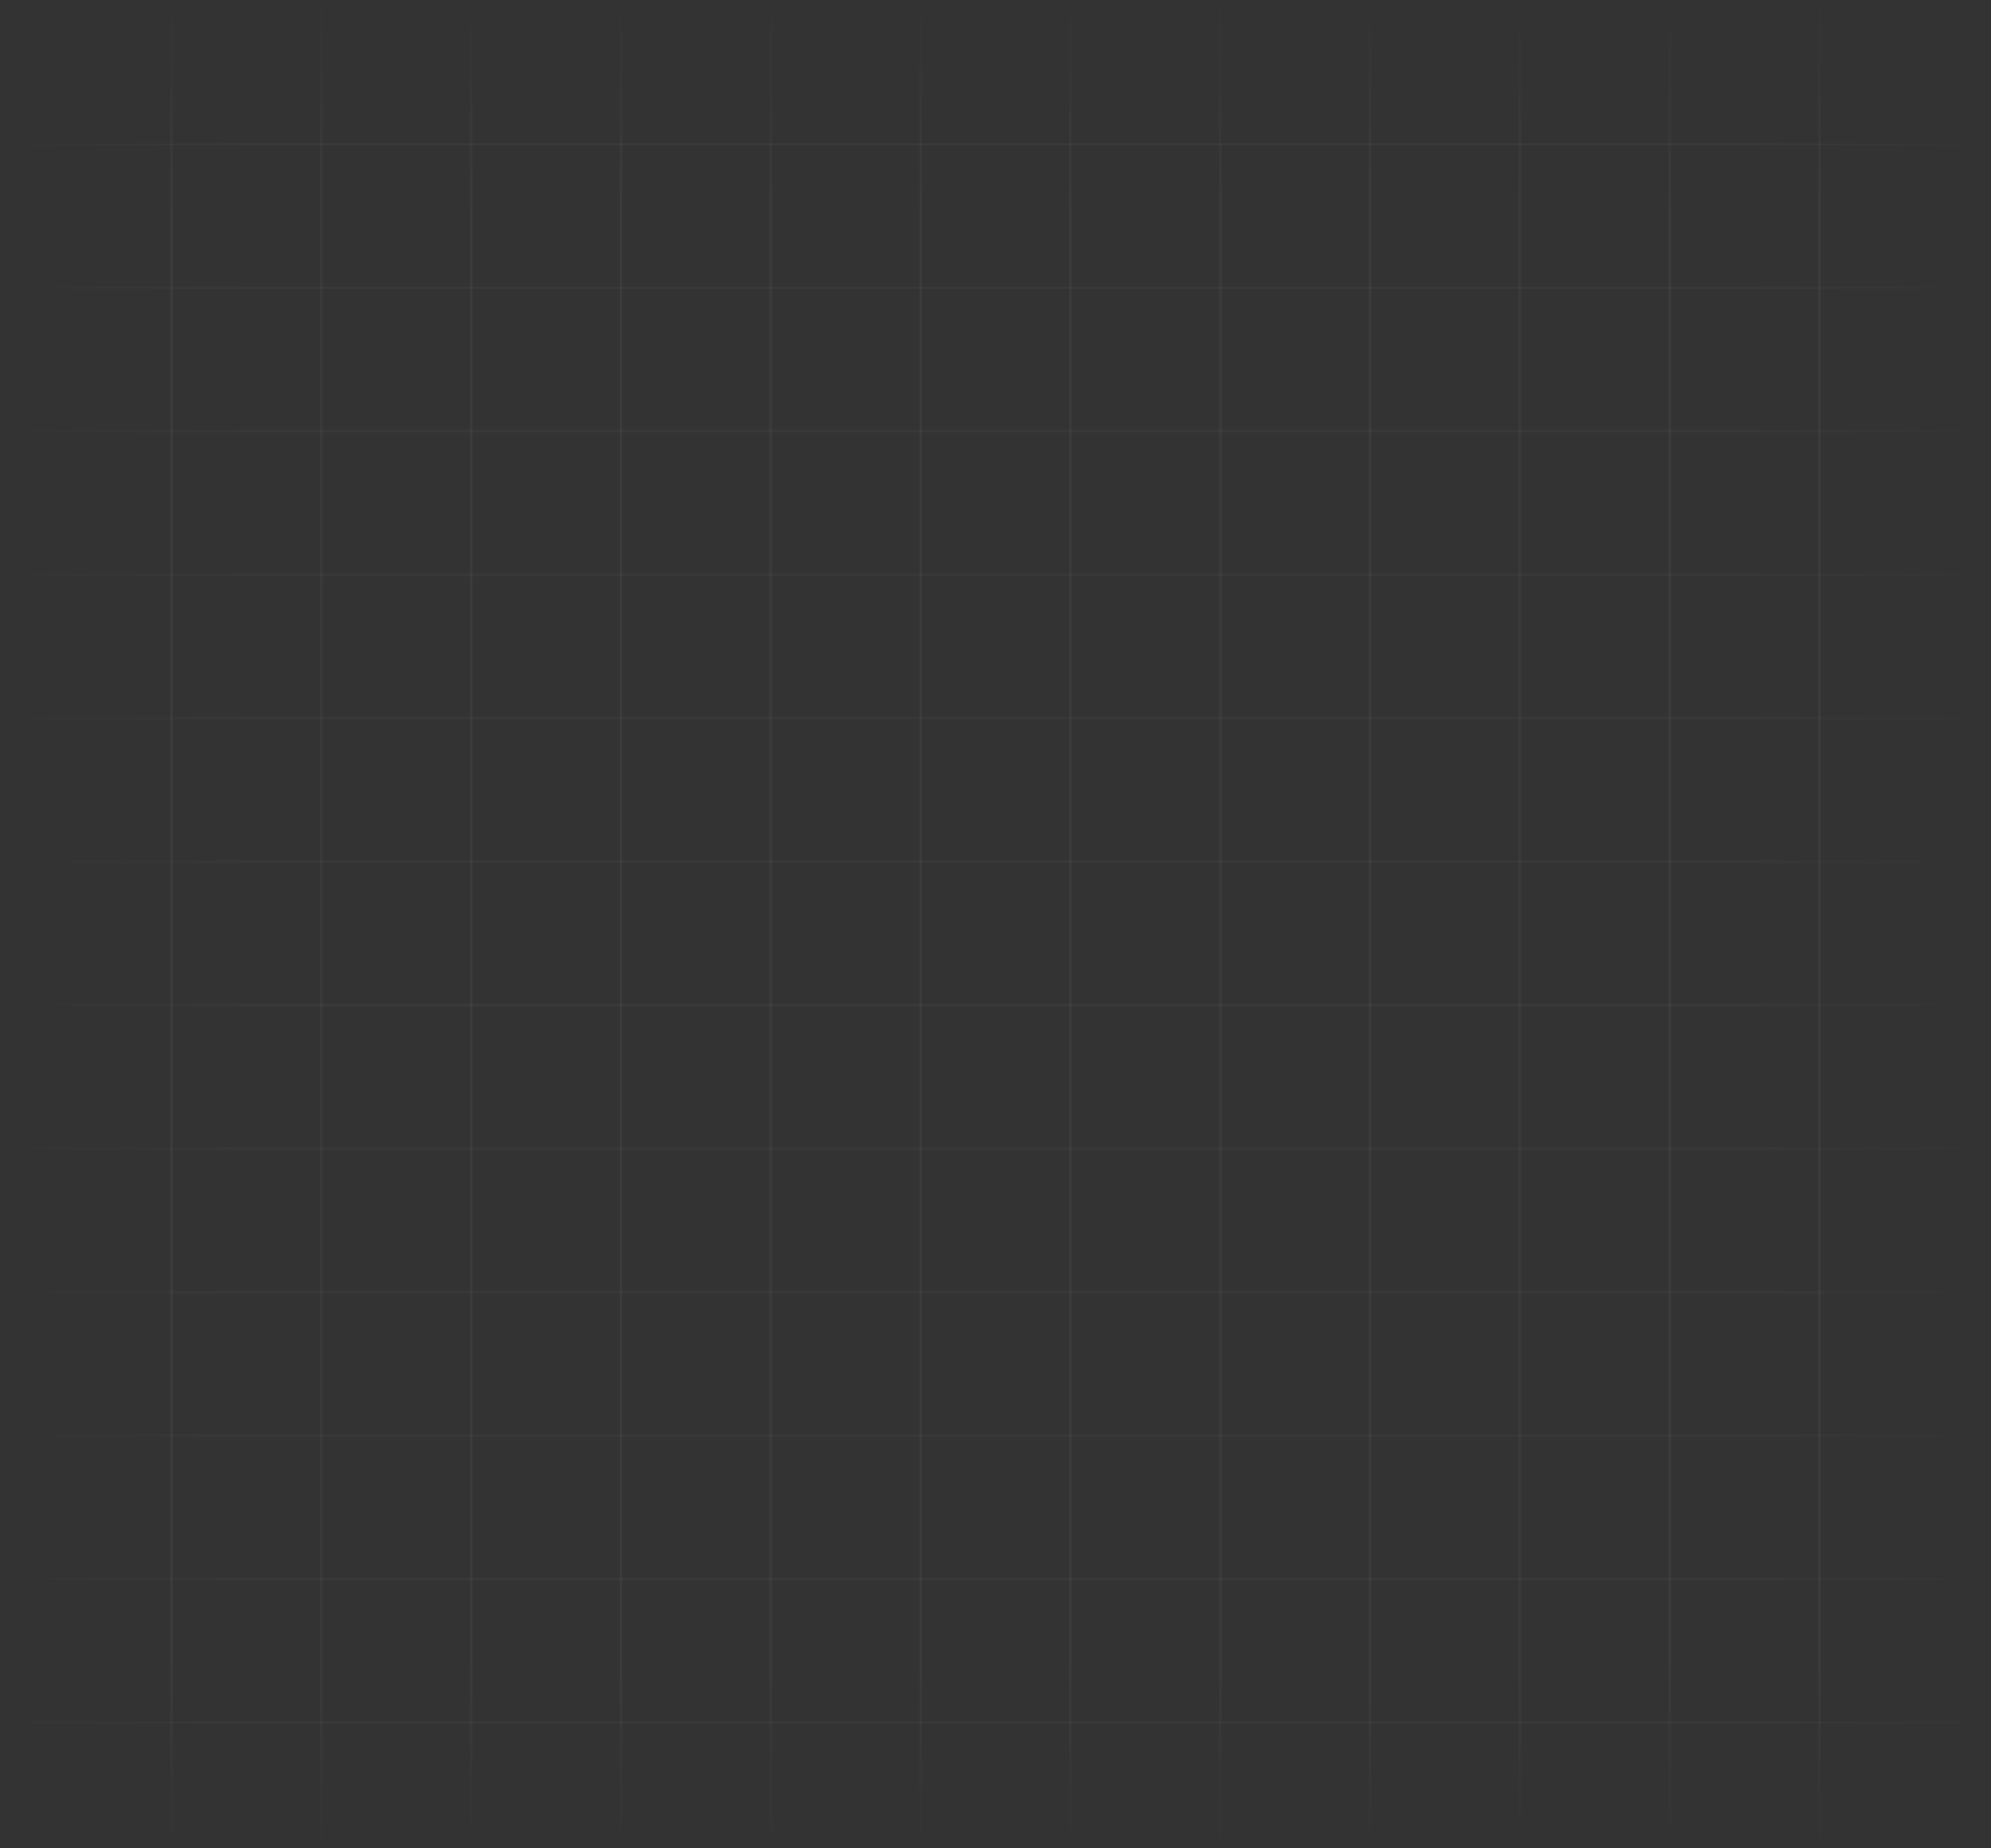 <?xml version="1.0" encoding="UTF-8"?> <svg xmlns="http://www.w3.org/2000/svg" width="1400" height="1300" viewBox="0 0 1400 1300" fill="none"><rect x="0" y="0" width="1400" height="1300" fill="#333333" stroke="none"/> <mask id="mask0_879_143" style="mask-type:alpha" maskUnits="userSpaceOnUse" x="0" y="0" width="1400" height="1300"> <rect x="120" width="1.148" height="1300" fill="#D9D9D9"></rect> <rect x="225.35" width="1.148" height="1300" fill="#D9D9D9"></rect> <rect x="330.7" width="1.148" height="1300" fill="#D9D9D9"></rect> <rect x="436.051" width="1.148" height="1300" fill="#D9D9D9"></rect> <rect x="541.401" width="1.148" height="1300" fill="#D9D9D9"></rect> <rect x="646.751" width="1.148" height="1300" fill="#D9D9D9"></rect> <rect x="752.101" width="1.148" height="1300" fill="#D9D9D9"></rect> <rect x="857.452" width="1.148" height="1300" fill="#D9D9D9"></rect> <rect x="962.802" width="1.148" height="1300" fill="#D9D9D9"></rect> <rect x="1068.15" width="1.148" height="1300" fill="#D9D9D9"></rect> <rect x="1173.5" width="1.148" height="1300" fill="#D9D9D9"></rect> <rect x="1278.85" width="1.148" height="1300" fill="#D9D9D9"></rect> </mask> <g mask="url(#mask0_879_143)"> <rect width="1400" height="1300" fill="url(#paint0_linear_879_143)" fill-opacity="0.16"></rect> </g> <mask id="mask1_879_143" style="mask-type:alpha" maskUnits="userSpaceOnUse" x="0" y="-32" width="1400" height="1332"> <rect x="1400" y="100.929" width="0.928" height="1400" transform="rotate(90 1400 100.929)" fill="#D9D9D9"></rect> <rect x="1400" y="201.857" width="0.928" height="1400" transform="rotate(90 1400 201.857)" fill="#D9D9D9"></rect> <rect x="1400" y="302.786" width="0.928" height="1400" transform="rotate(90 1400 302.786)" fill="#D9D9D9"></rect> <rect x="1400" y="403.714" width="0.928" height="1400" transform="rotate(90 1400 403.714)" fill="#D9D9D9"></rect> <rect x="1400" y="504.643" width="0.928" height="1400" transform="rotate(90 1400 504.643)" fill="#D9D9D9"></rect> <rect x="1400" y="605.571" width="0.928" height="1400" transform="rotate(90 1400 605.571)" fill="#D9D9D9"></rect> <rect x="1400" y="706.5" width="0.928" height="1400" transform="rotate(90 1400 706.5)" fill="#D9D9D9"></rect> <rect x="1400" y="807.428" width="0.928" height="1400" transform="rotate(90 1400 807.428)" fill="#D9D9D9"></rect> <rect x="1400" y="908.356" width="0.928" height="1400" transform="rotate(90 1400 908.356)" fill="#D9D9D9"></rect> <rect x="1400" y="1009.28" width="0.928" height="1400" transform="rotate(90 1400 1009.28)" fill="#D9D9D9"></rect> <rect x="1400" y="1110.21" width="0.928" height="1400" transform="rotate(90 1400 1110.21)" fill="#D9D9D9"></rect> <rect x="1400" y="1211.14" width="0.928" height="1400" transform="rotate(90 1400 1211.14)" fill="#D9D9D9"></rect> </mask> <g mask="url(#mask1_879_143)"> <rect width="1400" height="1310" fill="url(#paint1_linear_879_143)" fill-opacity="0.16"></rect> </g> <defs> <linearGradient id="paint0_linear_879_143" x1="700" y1="0" x2="700" y2="1300" gradientUnits="userSpaceOnUse"> <stop stop-color="white" stop-opacity="0"></stop> <stop offset="0.118" stop-color="white" stop-opacity="0.4"></stop> <stop offset="0.896" stop-color="white" stop-opacity="0.4"></stop> <stop offset="1" stop-color="white" stop-opacity="0"></stop> </linearGradient> <linearGradient id="paint1_linear_879_143" x1="1400" y1="655" x2="0" y2="655" gradientUnits="userSpaceOnUse"> <stop stop-color="white" stop-opacity="0"></stop> <stop offset="0.123" stop-color="white" stop-opacity="0.3"></stop> <stop offset="0.873" stop-color="white" stop-opacity="0.3"></stop> <stop offset="1" stop-color="white" stop-opacity="0"></stop> </linearGradient> </defs> </svg> 